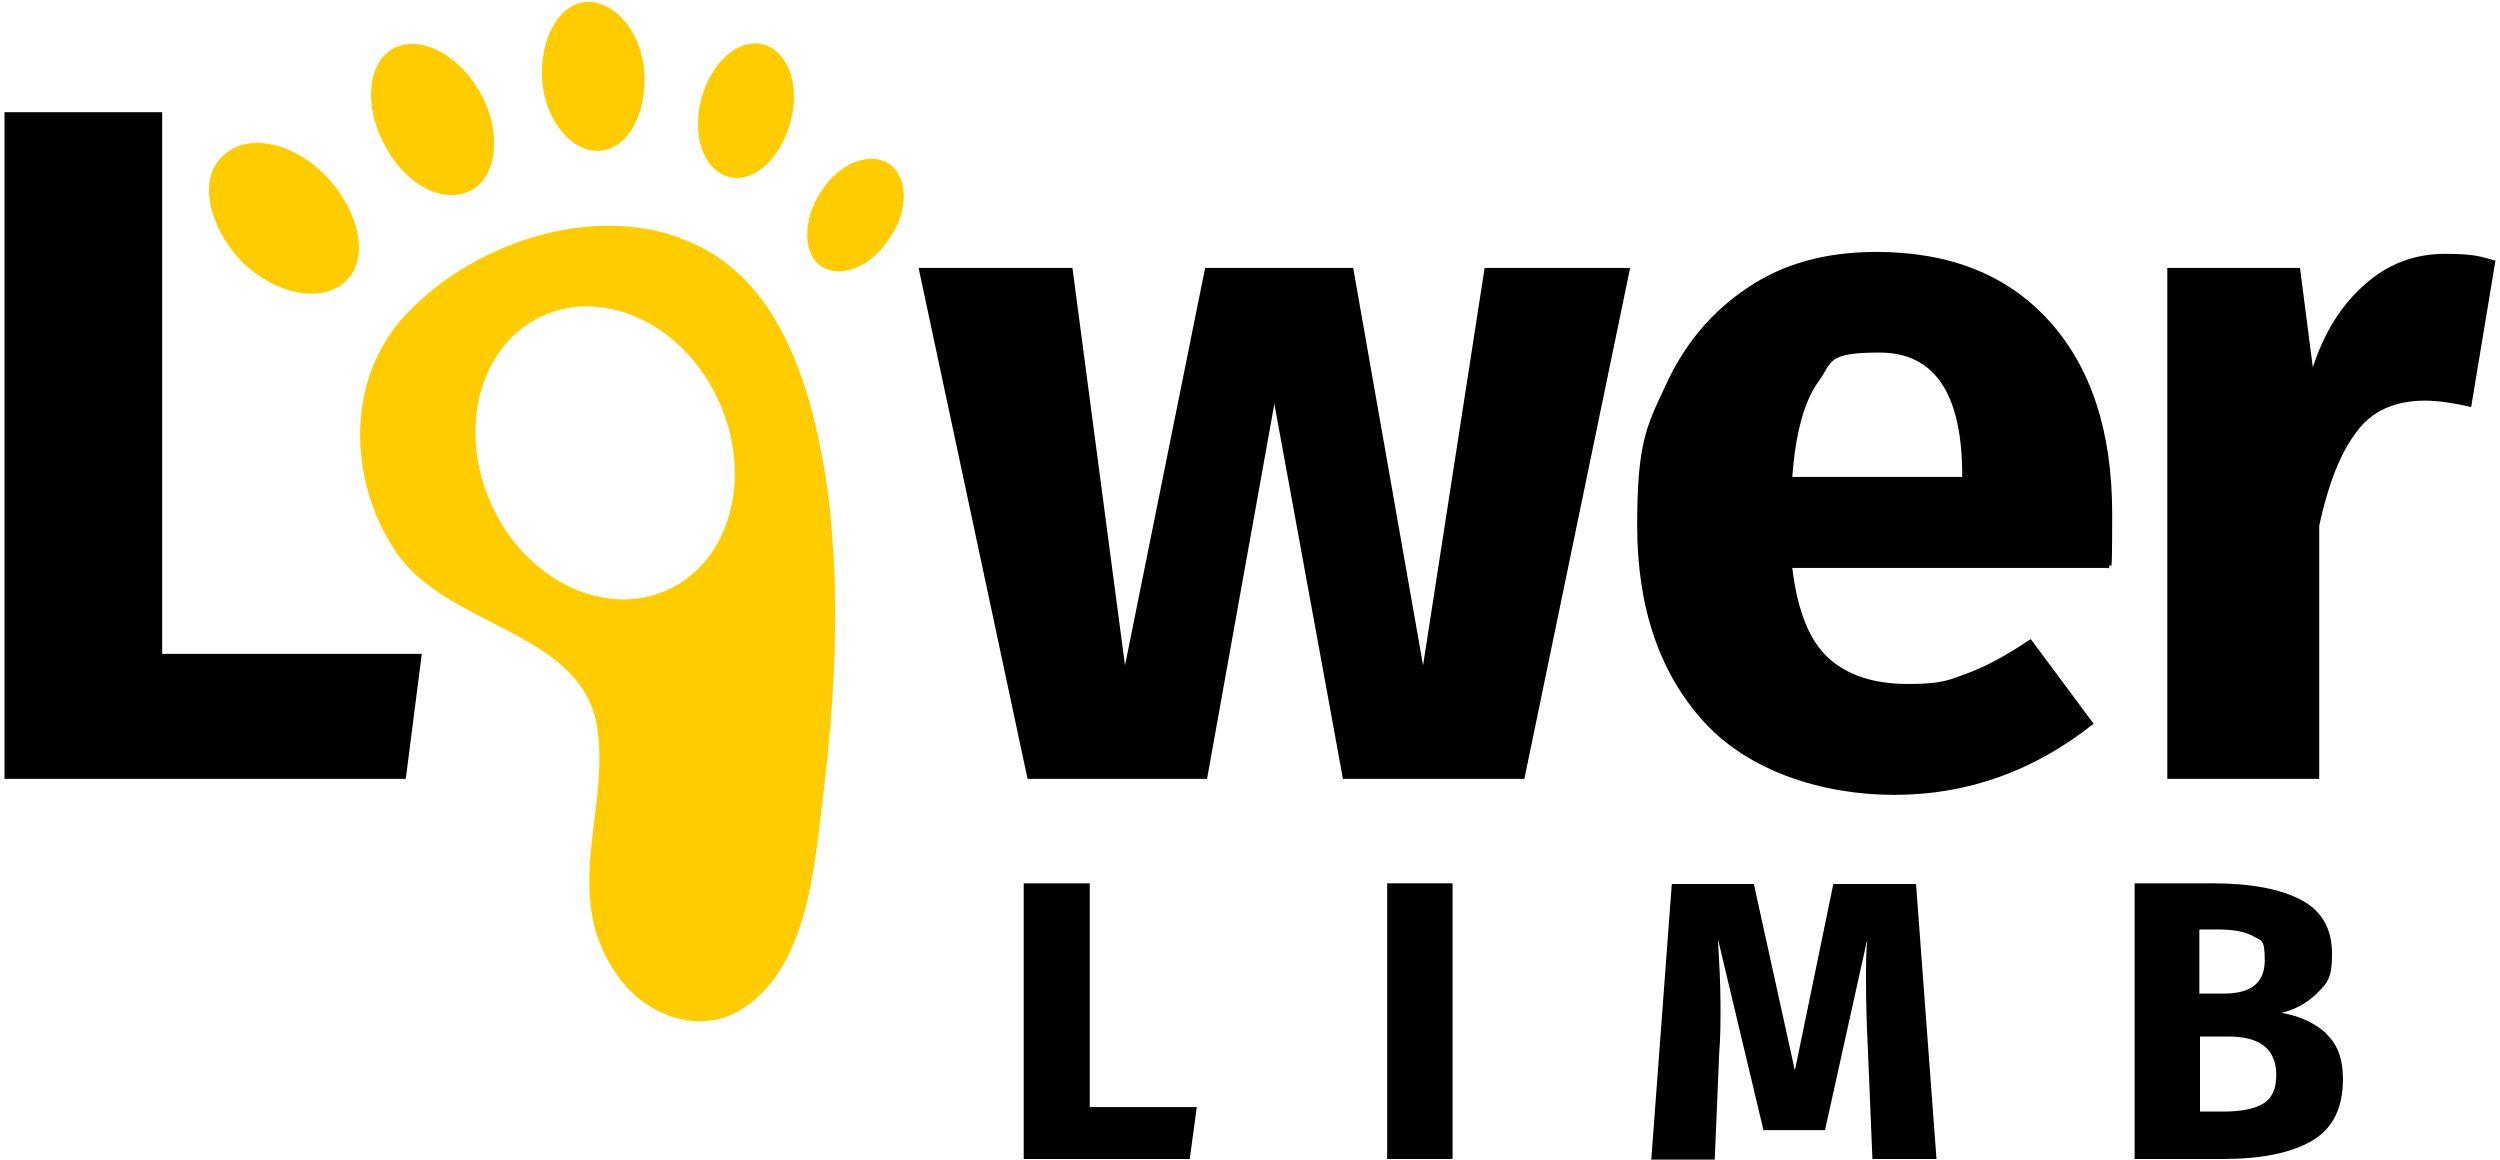 <?xml version="1.0" encoding="UTF-8"?> <svg xmlns="http://www.w3.org/2000/svg" version="1.1" viewBox="0 0 390 181"><defs><style> .cls-1 { fill: #fc0; } </style></defs><g><g id="Layer_1"><g><g><path class="cls-1" d="M106.1,37.1c-14.7-5.3-32.8,1.2-42.9,12.1-9.3,10-8.9,25.7-1.5,36.8,7.8,11.8,28.8,12.4,31.4,27.1,2.2,13.4-5.7,26.3,3.1,38.9,4,6,12.2,9.5,18.9,5.8,10.7-6.1,11.9-22,13.2-32.8,2-16,2.8-32,.9-47.9-2.1-15-7-34.4-23.1-39.9ZM104.2,92c-9.8,4.5-22.1-1.4-27.5-13.2-5.4-11.8-1.9-25,7.9-29.5s22.1,1.4,27.5,13.2c5.4,11.8,1.9,25-7.9,29.5Z"></path><path class="cls-1" d="M53.9,43.9c3.8-3.5,2.2-10.9-3-16.4-5.2-5.4-12.5-6.9-16.2-3.1-3.8,3.5-2.2,10.9,3,16.4,5.4,5.3,12.6,6.5,16.2,3.1Z"></path><path class="cls-1" d="M73.5,29.7c4.1-2.2,4.8-9.1,1.5-15.1-3.3-6-9.3-9.2-13.5-7.1s-4.8,9.1-1.5,15.1c3.1,6.1,9.1,9.4,13.5,7.1Z"></path><path class="cls-1" d="M93.8,23.5c4.3-.5,7.2-6,6.7-12.4S95.7,0,91.3.3c-4.3.5-7.2,6-6.7,12.4s4.9,11.3,9.2,10.8Z"></path><path class="cls-1" d="M119.3,7c-3.9-1.2-8.2,2.5-9.8,8.1s0,11.1,3.9,12.4,8.2-2.5,9.8-8.1c1.7-5.6,0-11.1-3.9-12.4Z"></path><path class="cls-1" d="M138.6,25.5c-3-1.9-7.8,0-10.6,4.5-2.8,4.3-2.8,9.7.2,11.6s7.8,0,10.6-4.5c3.1-4.4,2.8-9.7-.2-11.6Z"></path></g><g><g><path d="M25.3,17.5v84.5h40.5l-2.5,19.5H.7V17.5h24.6Z"></path><path d="M254.3,41.8l-16.5,79.7h-28.3l-10.7-58.5-10.5,58.5h-28l-17-79.7h24l8.2,62,12.5-62h23.1l10.9,62,9.6-62h22.6Z"></path><path d="M328.9,88.6h-49.3c.8,6.7,2.7,11.4,5.7,14.1s7.1,4,12.4,4,6.3-.6,9.3-1.7c3-1.1,6.2-2.9,9.8-5.3l9.8,13.2c-9.3,7.4-19.7,11.1-31.1,11.1s-22.8-3.8-29.7-11.4c-6.9-7.6-10.4-17.8-10.4-30.6s1.4-15.4,4.4-21.8c2.9-6.4,7.1-11.5,12.8-15.3,5.6-3.8,12.3-5.6,20.1-5.6,11.5,0,20.5,3.6,27,10.8,6.5,7.2,9.8,17.2,9.8,30s-.2,6.2-.5,8.6ZM306.1,73.3c-.2-12.2-4.5-18.3-12.9-18.3s-7.3,1.5-9.5,4.5-3.6,8-4.1,14.9h26.5v-1.1Z"></path><path d="M389.3,40.6l-3.8,22.9c-3-.7-5.4-1-7.2-1-4.7,0-8.3,1.6-10.7,4.9-2.5,3.3-4.4,8.1-5.8,14.6v39.5h-23.7V41.8h20.7l2,15.5c1.8-5.5,4.5-9.8,8.2-13,3.6-3.2,7.8-4.7,12.4-4.7s5.5.4,8,1.1Z"></path></g><g><path d="M170,137.8v34.9h16.7l-1.1,8.1h-25.9v-43h10.2Z"></path><path d="M226.6,137.8v43h-10.2v-43h10.2Z"></path><path d="M302.1,180.8h-10l-.7-16.8c-.2-4-.3-7.6-.3-10.7s0-4.7.2-6.8l-6.6,29.8h-9.6l-7.1-29.8c.2,3.6.4,7,.4,10.2s0,4.9-.2,7.5l-.7,16.7h-9.9l3.2-43h12.8l6.4,29.1,6-29.1h12.9l3.2,43Z"></path><path d="M362.8,161.2c1.8,1.6,2.7,3.9,2.7,7.1,0,4.6-1.6,7.8-4.9,9.7-3.3,1.9-7.9,2.8-13.8,2.8h-13.8v-43h12.2c6,0,10.6.9,13.8,2.6,3.2,1.7,4.8,4.5,4.8,8.4s-.8,4.6-2.3,6.1c-1.5,1.5-3.4,2.6-5.6,3.1,2.9.5,5.2,1.6,7,3.2ZM343.1,145v10h3.8c4.3,0,6.4-1.7,6.4-5.2s-.6-3-1.7-3.7c-1.2-.7-3-1.1-5.5-1.1h-3ZM353,172.2c1.4-.8,2.1-2.3,2.1-4.5,0-4-2.5-6-7.4-6h-4.5v11.7h3.7c2.7,0,4.7-.4,6.1-1.2Z"></path></g></g></g></g></g></svg> 